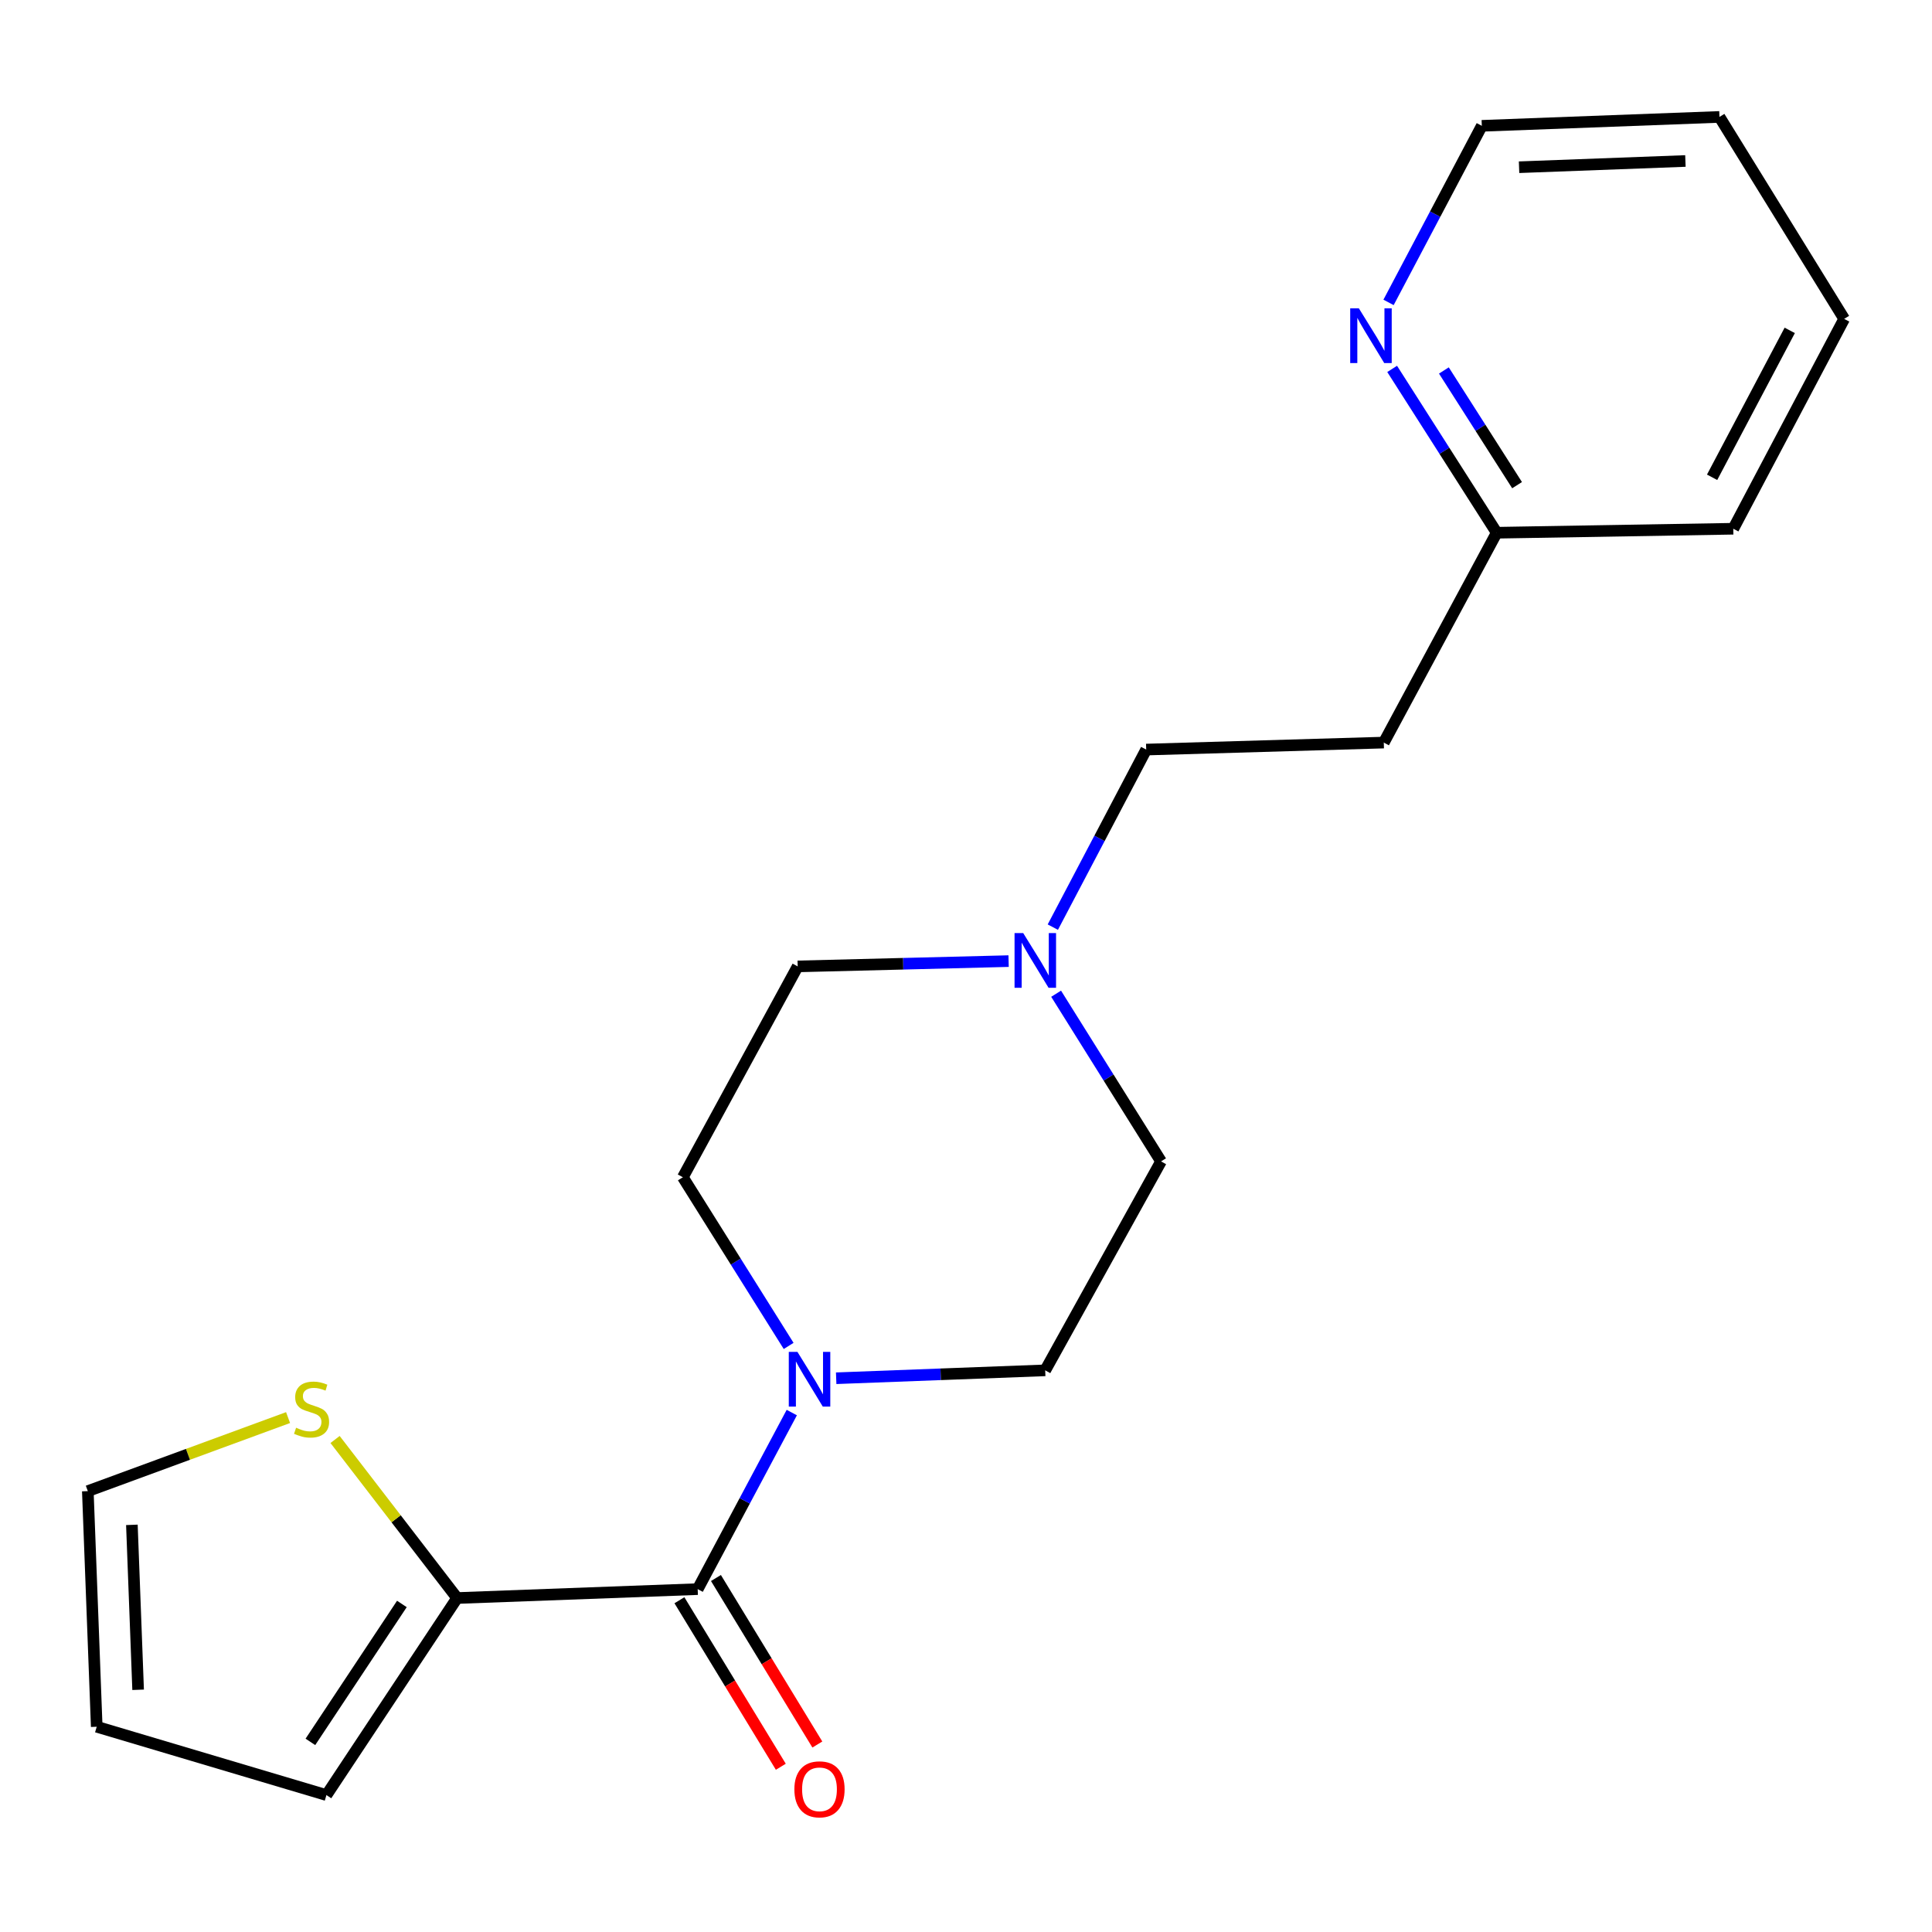 <?xml version='1.0' encoding='iso-8859-1'?>
<svg version='1.1' baseProfile='full'
              xmlns='http://www.w3.org/2000/svg'
                      xmlns:rdkit='http://www.rdkit.org/xml'
                      xmlns:xlink='http://www.w3.org/1999/xlink'
                  xml:space='preserve'
width='1000px' height='1000px' viewBox='0 0 1000 1000'>
<!-- END OF HEADER -->
<rect style='opacity:1.0;fill:#FFFFFF;stroke:none' width='1000' height='1000' x='0' y='0'> </rect>
<path class='bond-0' d='M 361.122,822.527 L 385.475,776.832' style='fill:none;fill-rule:evenodd;stroke:#000000;stroke-width:6px;stroke-linecap:butt;stroke-linejoin:miter;stroke-opacity:1' />
<path class='bond-0' d='M 385.475,776.832 L 409.828,731.136' style='fill:none;fill-rule:evenodd;stroke:#0000FF;stroke-width:6px;stroke-linecap:butt;stroke-linejoin:miter;stroke-opacity:1' />
<path class='bond-1' d='M 361.122,822.527 L 236.606,827.139' style='fill:none;fill-rule:evenodd;stroke:#000000;stroke-width:6px;stroke-linecap:butt;stroke-linejoin:miter;stroke-opacity:1' />
<path class='bond-4' d='M 351.669,828.283 L 377.909,871.377' style='fill:none;fill-rule:evenodd;stroke:#000000;stroke-width:6px;stroke-linecap:butt;stroke-linejoin:miter;stroke-opacity:1' />
<path class='bond-4' d='M 377.909,871.377 L 404.149,914.47' style='fill:none;fill-rule:evenodd;stroke:#FF0000;stroke-width:6px;stroke-linecap:butt;stroke-linejoin:miter;stroke-opacity:1' />
<path class='bond-4' d='M 370.574,816.772 L 396.814,859.865' style='fill:none;fill-rule:evenodd;stroke:#000000;stroke-width:6px;stroke-linecap:butt;stroke-linejoin:miter;stroke-opacity:1' />
<path class='bond-4' d='M 396.814,859.865 L 423.054,902.959' style='fill:none;fill-rule:evenodd;stroke:#FF0000;stroke-width:6px;stroke-linecap:butt;stroke-linejoin:miter;stroke-opacity:1' />
<path class='bond-6' d='M 432.806,713.377 L 486.902,711.333' style='fill:none;fill-rule:evenodd;stroke:#0000FF;stroke-width:6px;stroke-linecap:butt;stroke-linejoin:miter;stroke-opacity:1' />
<path class='bond-6' d='M 486.902,711.333 L 540.997,709.288' style='fill:none;fill-rule:evenodd;stroke:#000000;stroke-width:6px;stroke-linecap:butt;stroke-linejoin:miter;stroke-opacity:1' />
<path class='bond-7' d='M 408.2,696.653 L 380.824,652.997' style='fill:none;fill-rule:evenodd;stroke:#0000FF;stroke-width:6px;stroke-linecap:butt;stroke-linejoin:miter;stroke-opacity:1' />
<path class='bond-7' d='M 380.824,652.997 L 353.449,609.34' style='fill:none;fill-rule:evenodd;stroke:#000000;stroke-width:6px;stroke-linecap:butt;stroke-linejoin:miter;stroke-opacity:1' />
<path class='bond-3' d='M 236.606,827.139 L 205.019,786.107' style='fill:none;fill-rule:evenodd;stroke:#000000;stroke-width:6px;stroke-linecap:butt;stroke-linejoin:miter;stroke-opacity:1' />
<path class='bond-3' d='M 205.019,786.107 L 173.432,745.076' style='fill:none;fill-rule:evenodd;stroke:#CCCC00;stroke-width:6px;stroke-linecap:butt;stroke-linejoin:miter;stroke-opacity:1' />
<path class='bond-5' d='M 236.606,827.139 L 168.962,929.127' style='fill:none;fill-rule:evenodd;stroke:#000000;stroke-width:6px;stroke-linecap:butt;stroke-linejoin:miter;stroke-opacity:1' />
<path class='bond-5' d='M 208.014,830.203 L 160.663,901.595' style='fill:none;fill-rule:evenodd;stroke:#000000;stroke-width:6px;stroke-linecap:butt;stroke-linejoin:miter;stroke-opacity:1' />
<path class='bond-2' d='M 522.054,497.468 L 467.466,498.838' style='fill:none;fill-rule:evenodd;stroke:#0000FF;stroke-width:6px;stroke-linecap:butt;stroke-linejoin:miter;stroke-opacity:1' />
<path class='bond-2' d='M 467.466,498.838 L 412.878,500.208' style='fill:none;fill-rule:evenodd;stroke:#000000;stroke-width:6px;stroke-linecap:butt;stroke-linejoin:miter;stroke-opacity:1' />
<path class='bond-12' d='M 544.938,479.878 L 569.104,433.927' style='fill:none;fill-rule:evenodd;stroke:#0000FF;stroke-width:6px;stroke-linecap:butt;stroke-linejoin:miter;stroke-opacity:1' />
<path class='bond-12' d='M 569.104,433.927 L 593.27,387.976' style='fill:none;fill-rule:evenodd;stroke:#000000;stroke-width:6px;stroke-linecap:butt;stroke-linejoin:miter;stroke-opacity:1' />
<path class='bond-21' d='M 546.649,514.349 L 573.802,557.744' style='fill:none;fill-rule:evenodd;stroke:#0000FF;stroke-width:6px;stroke-linecap:butt;stroke-linejoin:miter;stroke-opacity:1' />
<path class='bond-21' d='M 573.802,557.744 L 600.955,601.139' style='fill:none;fill-rule:evenodd;stroke:#000000;stroke-width:6px;stroke-linecap:butt;stroke-linejoin:miter;stroke-opacity:1' />
<path class='bond-9' d='M 149.1,733.737 L 97.277,752.771' style='fill:none;fill-rule:evenodd;stroke:#CCCC00;stroke-width:6px;stroke-linecap:butt;stroke-linejoin:miter;stroke-opacity:1' />
<path class='bond-9' d='M 97.277,752.771 L 45.455,771.804' style='fill:none;fill-rule:evenodd;stroke:#000000;stroke-width:6px;stroke-linecap:butt;stroke-linejoin:miter;stroke-opacity:1' />
<path class='bond-10' d='M 168.962,929.127 L 50.066,893.762' style='fill:none;fill-rule:evenodd;stroke:#000000;stroke-width:6px;stroke-linecap:butt;stroke-linejoin:miter;stroke-opacity:1' />
<path class='bond-13' d='M 540.997,709.288 L 600.955,601.139' style='fill:none;fill-rule:evenodd;stroke:#000000;stroke-width:6px;stroke-linecap:butt;stroke-linejoin:miter;stroke-opacity:1' />
<path class='bond-14' d='M 353.449,609.34 L 412.878,500.208' style='fill:none;fill-rule:evenodd;stroke:#000000;stroke-width:6px;stroke-linecap:butt;stroke-linejoin:miter;stroke-opacity:1' />
<path class='bond-8' d='M 720.575,190.941 L 747.635,233.343' style='fill:none;fill-rule:evenodd;stroke:#0000FF;stroke-width:6px;stroke-linecap:butt;stroke-linejoin:miter;stroke-opacity:1' />
<path class='bond-8' d='M 747.635,233.343 L 774.695,275.745' style='fill:none;fill-rule:evenodd;stroke:#000000;stroke-width:6px;stroke-linecap:butt;stroke-linejoin:miter;stroke-opacity:1' />
<path class='bond-8' d='M 747.352,191.754 L 766.293,221.436' style='fill:none;fill-rule:evenodd;stroke:#0000FF;stroke-width:6px;stroke-linecap:butt;stroke-linejoin:miter;stroke-opacity:1' />
<path class='bond-8' d='M 766.293,221.436 L 785.235,251.117' style='fill:none;fill-rule:evenodd;stroke:#000000;stroke-width:6px;stroke-linecap:butt;stroke-linejoin:miter;stroke-opacity:1' />
<path class='bond-16' d='M 718.71,156.525 L 742.847,110.827' style='fill:none;fill-rule:evenodd;stroke:#0000FF;stroke-width:6px;stroke-linecap:butt;stroke-linejoin:miter;stroke-opacity:1' />
<path class='bond-16' d='M 742.847,110.827 L 766.985,65.128' style='fill:none;fill-rule:evenodd;stroke:#000000;stroke-width:6px;stroke-linecap:butt;stroke-linejoin:miter;stroke-opacity:1' />
<path class='bond-20' d='M 45.455,771.804 L 50.066,893.762' style='fill:none;fill-rule:evenodd;stroke:#000000;stroke-width:6px;stroke-linecap:butt;stroke-linejoin:miter;stroke-opacity:1' />
<path class='bond-20' d='M 68.264,789.261 L 71.492,874.632' style='fill:none;fill-rule:evenodd;stroke:#000000;stroke-width:6px;stroke-linecap:butt;stroke-linejoin:miter;stroke-opacity:1' />
<path class='bond-11' d='M 716.249,384.361 L 593.27,387.976' style='fill:none;fill-rule:evenodd;stroke:#000000;stroke-width:6px;stroke-linecap:butt;stroke-linejoin:miter;stroke-opacity:1' />
<path class='bond-15' d='M 716.249,384.361 L 774.695,275.745' style='fill:none;fill-rule:evenodd;stroke:#000000;stroke-width:6px;stroke-linecap:butt;stroke-linejoin:miter;stroke-opacity:1' />
<path class='bond-17' d='M 774.695,275.745 L 897.145,273.679' style='fill:none;fill-rule:evenodd;stroke:#000000;stroke-width:6px;stroke-linecap:butt;stroke-linejoin:miter;stroke-opacity:1' />
<path class='bond-22' d='M 766.985,65.128 L 889.988,60.517' style='fill:none;fill-rule:evenodd;stroke:#000000;stroke-width:6px;stroke-linecap:butt;stroke-linejoin:miter;stroke-opacity:1' />
<path class='bond-22' d='M 786.264,86.555 L 872.367,83.327' style='fill:none;fill-rule:evenodd;stroke:#000000;stroke-width:6px;stroke-linecap:butt;stroke-linejoin:miter;stroke-opacity:1' />
<path class='bond-19' d='M 897.145,273.679 L 954.545,165.05' style='fill:none;fill-rule:evenodd;stroke:#000000;stroke-width:6px;stroke-linecap:butt;stroke-linejoin:miter;stroke-opacity:1' />
<path class='bond-19' d='M 886.185,247.044 L 926.366,171.004' style='fill:none;fill-rule:evenodd;stroke:#000000;stroke-width:6px;stroke-linecap:butt;stroke-linejoin:miter;stroke-opacity:1' />
<path class='bond-18' d='M 889.988,60.517 L 954.545,165.05' style='fill:none;fill-rule:evenodd;stroke:#000000;stroke-width:6px;stroke-linecap:butt;stroke-linejoin:miter;stroke-opacity:1' />
<path  class='atom-1' d='M 412.754 699.739
L 422.034 714.739
Q 422.954 716.219, 424.434 718.899
Q 425.914 721.579, 425.994 721.739
L 425.994 699.739
L 429.754 699.739
L 429.754 728.059
L 425.874 728.059
L 415.914 711.659
Q 414.754 709.739, 413.514 707.539
Q 412.314 705.339, 411.954 704.659
L 411.954 728.059
L 408.274 728.059
L 408.274 699.739
L 412.754 699.739
' fill='#0000FF'/>
<path  class='atom-3' d='M 529.609 482.961
L 538.889 497.961
Q 539.809 499.441, 541.289 502.121
Q 542.769 504.801, 542.849 504.961
L 542.849 482.961
L 546.609 482.961
L 546.609 511.281
L 542.729 511.281
L 532.769 494.881
Q 531.609 492.961, 530.369 490.761
Q 529.169 488.561, 528.809 487.881
L 528.809 511.281
L 525.129 511.281
L 525.129 482.961
L 529.609 482.961
' fill='#0000FF'/>
<path  class='atom-4' d='M 153.264 738.99
Q 153.584 739.11, 154.904 739.67
Q 156.224 740.23, 157.664 740.59
Q 159.144 740.91, 160.584 740.91
Q 163.264 740.91, 164.824 739.63
Q 166.384 738.31, 166.384 736.03
Q 166.384 734.47, 165.584 733.51
Q 164.824 732.55, 163.624 732.03
Q 162.424 731.51, 160.424 730.91
Q 157.904 730.15, 156.384 729.43
Q 154.904 728.71, 153.824 727.19
Q 152.784 725.67, 152.784 723.11
Q 152.784 719.55, 155.184 717.35
Q 157.624 715.15, 162.424 715.15
Q 165.704 715.15, 169.424 716.71
L 168.504 719.79
Q 165.104 718.39, 162.544 718.39
Q 159.784 718.39, 158.264 719.55
Q 156.744 720.67, 156.784 722.63
Q 156.784 724.15, 157.544 725.07
Q 158.344 725.99, 159.464 726.51
Q 160.624 727.03, 162.544 727.63
Q 165.104 728.43, 166.624 729.23
Q 168.144 730.03, 169.224 731.67
Q 170.344 733.27, 170.344 736.03
Q 170.344 739.95, 167.704 742.07
Q 165.104 744.15, 160.744 744.15
Q 158.224 744.15, 156.304 743.59
Q 154.424 743.07, 152.184 742.15
L 153.264 738.99
' fill='#CCCC00'/>
<path  class='atom-5' d='M 411.167 926.145
Q 411.167 919.345, 414.527 915.545
Q 417.887 911.745, 424.167 911.745
Q 430.447 911.745, 433.807 915.545
Q 437.167 919.345, 437.167 926.145
Q 437.167 933.025, 433.767 936.945
Q 430.367 940.825, 424.167 940.825
Q 417.927 940.825, 414.527 936.945
Q 411.167 933.065, 411.167 926.145
M 424.167 937.625
Q 428.487 937.625, 430.807 934.745
Q 433.167 931.825, 433.167 926.145
Q 433.167 920.585, 430.807 917.785
Q 428.487 914.945, 424.167 914.945
Q 419.847 914.945, 417.487 917.745
Q 415.167 920.545, 415.167 926.145
Q 415.167 931.865, 417.487 934.745
Q 419.847 937.625, 424.167 937.625
' fill='#FF0000'/>
<path  class='atom-9' d='M 703.349 159.596
L 712.629 174.596
Q 713.549 176.076, 715.029 178.756
Q 716.509 181.436, 716.589 181.596
L 716.589 159.596
L 720.349 159.596
L 720.349 187.916
L 716.469 187.916
L 706.509 171.516
Q 705.349 169.596, 704.109 167.396
Q 702.909 165.196, 702.549 164.516
L 702.549 187.916
L 698.869 187.916
L 698.869 159.596
L 703.349 159.596
' fill='#0000FF'/>
</svg>
